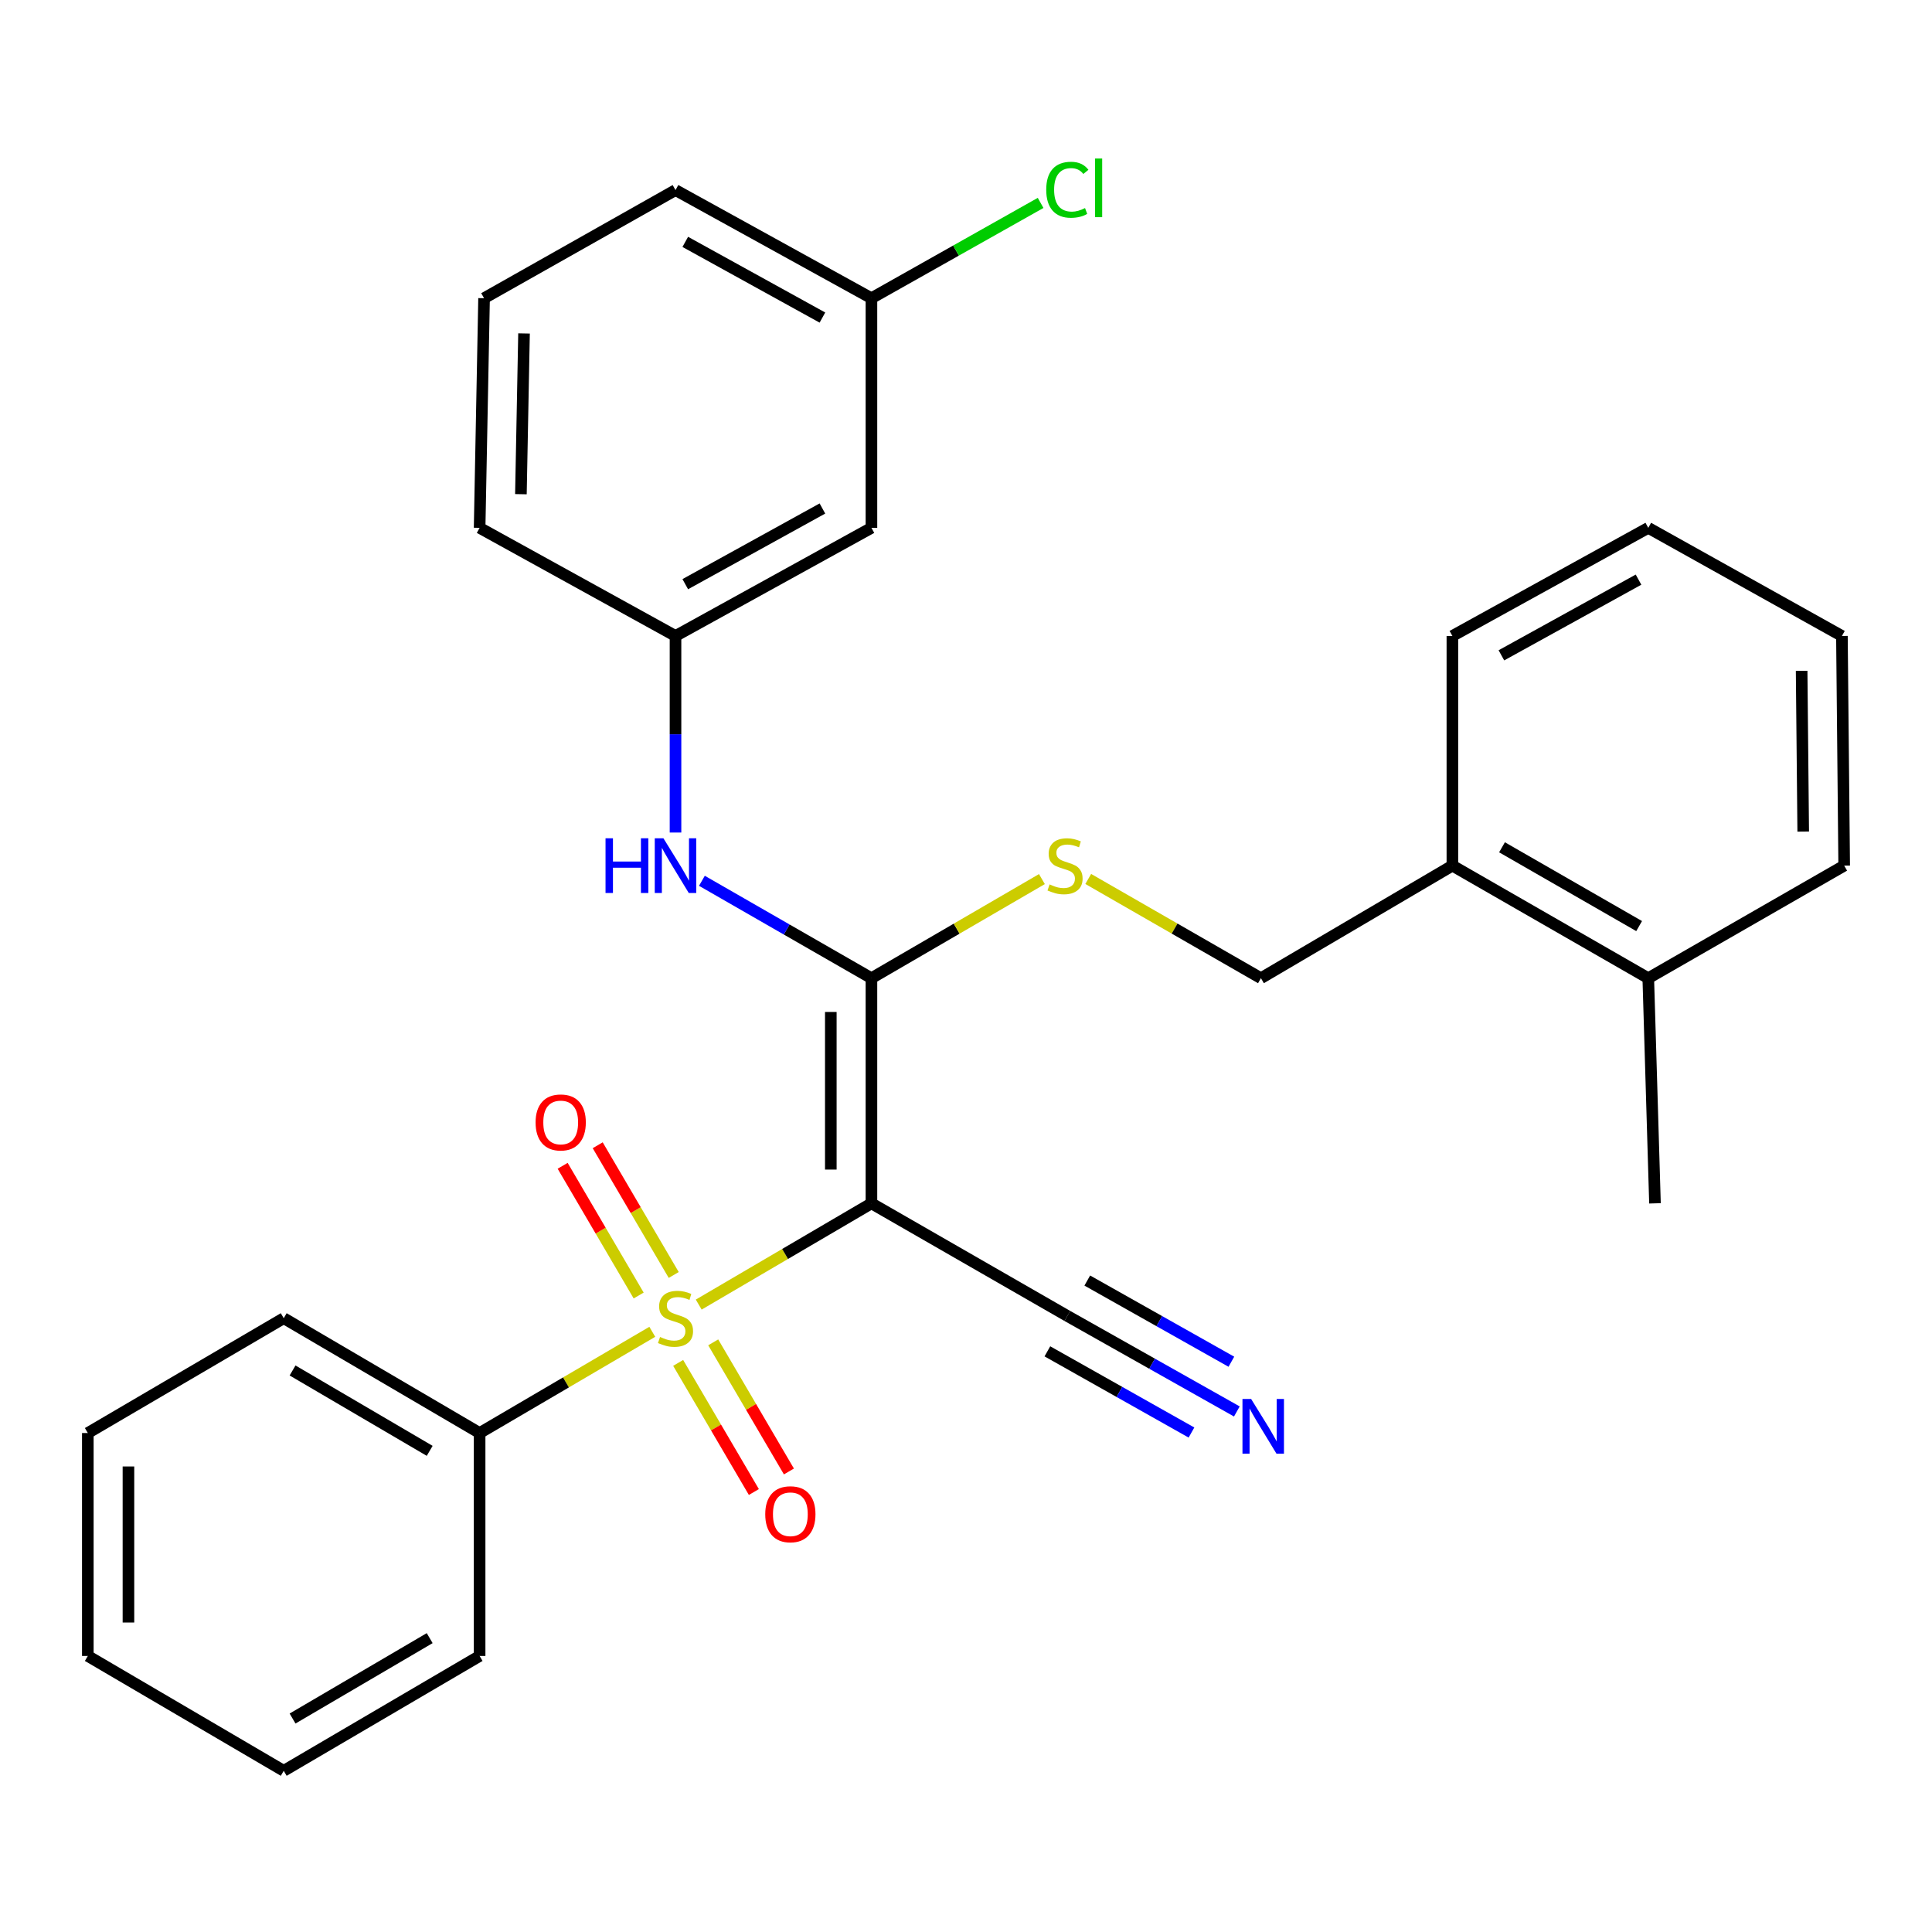 <?xml version='1.0' encoding='iso-8859-1'?>
<svg version='1.1' baseProfile='full'
              xmlns='http://www.w3.org/2000/svg'
                      xmlns:rdkit='http://www.rdkit.org/xml'
                      xmlns:xlink='http://www.w3.org/1999/xlink'
                  xml:space='preserve'
width='1000px' height='1000px' viewBox='0 0 1000 1000'>
<!-- END OF HEADER -->
<rect style='opacity:1.0;fill:#FFFFFF;stroke:none' width='1000' height='1000' x='0' y='0'> </rect>
<path class='bond-0' d='M 361.66,675.252 L 406.359,649.051' style='fill:none;fill-rule:evenodd;stroke:#CCCC00;stroke-width:6px;stroke-linecap:butt;stroke-linejoin:miter;stroke-opacity:1' />
<path class='bond-0' d='M 406.359,649.051 L 451.057,622.85' style='fill:none;fill-rule:evenodd;stroke:#000000;stroke-width:6px;stroke-linecap:butt;stroke-linejoin:miter;stroke-opacity:1' />
<path class='bond-6' d='M 351.017,705.434 L 370.609,738.849' style='fill:none;fill-rule:evenodd;stroke:#CCCC00;stroke-width:6px;stroke-linecap:butt;stroke-linejoin:miter;stroke-opacity:1' />
<path class='bond-6' d='M 370.609,738.849 L 390.201,772.265' style='fill:none;fill-rule:evenodd;stroke:#FF0000;stroke-width:6px;stroke-linecap:butt;stroke-linejoin:miter;stroke-opacity:1' />
<path class='bond-6' d='M 369.16,694.797 L 388.752,728.212' style='fill:none;fill-rule:evenodd;stroke:#CCCC00;stroke-width:6px;stroke-linecap:butt;stroke-linejoin:miter;stroke-opacity:1' />
<path class='bond-6' d='M 388.752,728.212 L 408.344,761.628' style='fill:none;fill-rule:evenodd;stroke:#FF0000;stroke-width:6px;stroke-linecap:butt;stroke-linejoin:miter;stroke-opacity:1' />
<path class='bond-7' d='M 348.718,659.922 L 329.045,626.351' style='fill:none;fill-rule:evenodd;stroke:#CCCC00;stroke-width:6px;stroke-linecap:butt;stroke-linejoin:miter;stroke-opacity:1' />
<path class='bond-7' d='M 329.045,626.351 L 309.372,592.781' style='fill:none;fill-rule:evenodd;stroke:#FF0000;stroke-width:6px;stroke-linecap:butt;stroke-linejoin:miter;stroke-opacity:1' />
<path class='bond-7' d='M 330.573,670.555 L 310.9,636.984' style='fill:none;fill-rule:evenodd;stroke:#CCCC00;stroke-width:6px;stroke-linecap:butt;stroke-linejoin:miter;stroke-opacity:1' />
<path class='bond-7' d='M 310.9,636.984 L 291.227,603.414' style='fill:none;fill-rule:evenodd;stroke:#FF0000;stroke-width:6px;stroke-linecap:butt;stroke-linejoin:miter;stroke-opacity:1' />
<path class='bond-8' d='M 337.623,689.342 L 292.937,715.537' style='fill:none;fill-rule:evenodd;stroke:#CCCC00;stroke-width:6px;stroke-linecap:butt;stroke-linejoin:miter;stroke-opacity:1' />
<path class='bond-8' d='M 292.937,715.537 L 248.25,741.732' style='fill:none;fill-rule:evenodd;stroke:#000000;stroke-width:6px;stroke-linecap:butt;stroke-linejoin:miter;stroke-opacity:1' />
<path class='bond-1' d='M 451.057,622.85 L 451.057,506.316' style='fill:none;fill-rule:evenodd;stroke:#000000;stroke-width:6px;stroke-linecap:butt;stroke-linejoin:miter;stroke-opacity:1' />
<path class='bond-1' d='M 430.026,605.37 L 430.026,523.796' style='fill:none;fill-rule:evenodd;stroke:#000000;stroke-width:6px;stroke-linecap:butt;stroke-linejoin:miter;stroke-opacity:1' />
<path class='bond-2' d='M 451.057,622.85 L 552.448,681.128' style='fill:none;fill-rule:evenodd;stroke:#000000;stroke-width:6px;stroke-linecap:butt;stroke-linejoin:miter;stroke-opacity:1' />
<path class='bond-3' d='M 451.057,506.316 L 407.181,481.108' style='fill:none;fill-rule:evenodd;stroke:#000000;stroke-width:6px;stroke-linecap:butt;stroke-linejoin:miter;stroke-opacity:1' />
<path class='bond-3' d='M 407.181,481.108 L 363.306,455.899' style='fill:none;fill-rule:evenodd;stroke:#0000FF;stroke-width:6px;stroke-linecap:butt;stroke-linejoin:miter;stroke-opacity:1' />
<path class='bond-4' d='M 451.057,506.316 L 495.174,480.665' style='fill:none;fill-rule:evenodd;stroke:#000000;stroke-width:6px;stroke-linecap:butt;stroke-linejoin:miter;stroke-opacity:1' />
<path class='bond-4' d='M 495.174,480.665 L 539.29,455.013' style='fill:none;fill-rule:evenodd;stroke:#CCCC00;stroke-width:6px;stroke-linecap:butt;stroke-linejoin:miter;stroke-opacity:1' />
<path class='bond-5' d='M 552.448,681.128 L 596.32,705.85' style='fill:none;fill-rule:evenodd;stroke:#000000;stroke-width:6px;stroke-linecap:butt;stroke-linejoin:miter;stroke-opacity:1' />
<path class='bond-5' d='M 596.32,705.85 L 640.191,730.571' style='fill:none;fill-rule:evenodd;stroke:#0000FF;stroke-width:6px;stroke-linecap:butt;stroke-linejoin:miter;stroke-opacity:1' />
<path class='bond-5' d='M 542.124,699.451 L 579.414,720.463' style='fill:none;fill-rule:evenodd;stroke:#000000;stroke-width:6px;stroke-linecap:butt;stroke-linejoin:miter;stroke-opacity:1' />
<path class='bond-5' d='M 579.414,720.463 L 616.705,741.476' style='fill:none;fill-rule:evenodd;stroke:#0000FF;stroke-width:6px;stroke-linecap:butt;stroke-linejoin:miter;stroke-opacity:1' />
<path class='bond-5' d='M 562.773,662.806 L 600.063,683.819' style='fill:none;fill-rule:evenodd;stroke:#000000;stroke-width:6px;stroke-linecap:butt;stroke-linejoin:miter;stroke-opacity:1' />
<path class='bond-5' d='M 600.063,683.819 L 637.354,704.832' style='fill:none;fill-rule:evenodd;stroke:#0000FF;stroke-width:6px;stroke-linecap:butt;stroke-linejoin:miter;stroke-opacity:1' />
<path class='bond-9' d='M 349.642,430.917 L 349.642,380.048' style='fill:none;fill-rule:evenodd;stroke:#0000FF;stroke-width:6px;stroke-linecap:butt;stroke-linejoin:miter;stroke-opacity:1' />
<path class='bond-9' d='M 349.642,380.048 L 349.642,329.178' style='fill:none;fill-rule:evenodd;stroke:#000000;stroke-width:6px;stroke-linecap:butt;stroke-linejoin:miter;stroke-opacity:1' />
<path class='bond-10' d='M 563.272,454.947 L 607.966,480.631' style='fill:none;fill-rule:evenodd;stroke:#CCCC00;stroke-width:6px;stroke-linecap:butt;stroke-linejoin:miter;stroke-opacity:1' />
<path class='bond-10' d='M 607.966,480.631 L 652.66,506.316' style='fill:none;fill-rule:evenodd;stroke:#000000;stroke-width:6px;stroke-linecap:butt;stroke-linejoin:miter;stroke-opacity:1' />
<path class='bond-18' d='M 248.25,741.732 L 146.858,682.297' style='fill:none;fill-rule:evenodd;stroke:#000000;stroke-width:6px;stroke-linecap:butt;stroke-linejoin:miter;stroke-opacity:1' />
<path class='bond-18' d='M 222.405,750.96 L 151.431,709.355' style='fill:none;fill-rule:evenodd;stroke:#000000;stroke-width:6px;stroke-linecap:butt;stroke-linejoin:miter;stroke-opacity:1' />
<path class='bond-19' d='M 248.25,741.732 L 248.25,857.121' style='fill:none;fill-rule:evenodd;stroke:#000000;stroke-width:6px;stroke-linecap:butt;stroke-linejoin:miter;stroke-opacity:1' />
<path class='bond-11' d='M 349.642,329.178 L 451.057,273.213' style='fill:none;fill-rule:evenodd;stroke:#000000;stroke-width:6px;stroke-linecap:butt;stroke-linejoin:miter;stroke-opacity:1' />
<path class='bond-11' d='M 354.693,302.37 L 425.683,263.195' style='fill:none;fill-rule:evenodd;stroke:#000000;stroke-width:6px;stroke-linecap:butt;stroke-linejoin:miter;stroke-opacity:1' />
<path class='bond-17' d='M 349.642,329.178 L 248.25,273.213' style='fill:none;fill-rule:evenodd;stroke:#000000;stroke-width:6px;stroke-linecap:butt;stroke-linejoin:miter;stroke-opacity:1' />
<path class='bond-12' d='M 652.66,506.316 L 751.75,448.049' style='fill:none;fill-rule:evenodd;stroke:#000000;stroke-width:6px;stroke-linecap:butt;stroke-linejoin:miter;stroke-opacity:1' />
<path class='bond-14' d='M 451.057,273.213 L 451.057,154.354' style='fill:none;fill-rule:evenodd;stroke:#000000;stroke-width:6px;stroke-linecap:butt;stroke-linejoin:miter;stroke-opacity:1' />
<path class='bond-13' d='M 751.75,448.049 L 853.142,506.316' style='fill:none;fill-rule:evenodd;stroke:#000000;stroke-width:6px;stroke-linecap:butt;stroke-linejoin:miter;stroke-opacity:1' />
<path class='bond-13' d='M 777.438,438.555 L 848.412,479.341' style='fill:none;fill-rule:evenodd;stroke:#000000;stroke-width:6px;stroke-linecap:butt;stroke-linejoin:miter;stroke-opacity:1' />
<path class='bond-20' d='M 751.75,448.049 L 751.75,329.178' style='fill:none;fill-rule:evenodd;stroke:#000000;stroke-width:6px;stroke-linecap:butt;stroke-linejoin:miter;stroke-opacity:1' />
<path class='bond-21' d='M 853.142,506.316 L 856.612,622.85' style='fill:none;fill-rule:evenodd;stroke:#000000;stroke-width:6px;stroke-linecap:butt;stroke-linejoin:miter;stroke-opacity:1' />
<path class='bond-22' d='M 853.142,506.316 L 954.545,448.049' style='fill:none;fill-rule:evenodd;stroke:#000000;stroke-width:6px;stroke-linecap:butt;stroke-linejoin:miter;stroke-opacity:1' />
<path class='bond-15' d='M 451.057,154.354 L 494.838,129.688' style='fill:none;fill-rule:evenodd;stroke:#000000;stroke-width:6px;stroke-linecap:butt;stroke-linejoin:miter;stroke-opacity:1' />
<path class='bond-15' d='M 494.838,129.688 L 538.619,105.023' style='fill:none;fill-rule:evenodd;stroke:#00CC00;stroke-width:6px;stroke-linecap:butt;stroke-linejoin:miter;stroke-opacity:1' />
<path class='bond-30' d='M 451.057,154.354 L 349.642,98.389' style='fill:none;fill-rule:evenodd;stroke:#000000;stroke-width:6px;stroke-linecap:butt;stroke-linejoin:miter;stroke-opacity:1' />
<path class='bond-30' d='M 425.683,164.372 L 354.693,125.197' style='fill:none;fill-rule:evenodd;stroke:#000000;stroke-width:6px;stroke-linecap:butt;stroke-linejoin:miter;stroke-opacity:1' />
<path class='bond-16' d='M 250.551,154.354 L 248.25,273.213' style='fill:none;fill-rule:evenodd;stroke:#000000;stroke-width:6px;stroke-linecap:butt;stroke-linejoin:miter;stroke-opacity:1' />
<path class='bond-16' d='M 271.233,172.59 L 269.622,255.791' style='fill:none;fill-rule:evenodd;stroke:#000000;stroke-width:6px;stroke-linecap:butt;stroke-linejoin:miter;stroke-opacity:1' />
<path class='bond-23' d='M 250.551,154.354 L 349.642,98.389' style='fill:none;fill-rule:evenodd;stroke:#000000;stroke-width:6px;stroke-linecap:butt;stroke-linejoin:miter;stroke-opacity:1' />
<path class='bond-25' d='M 146.858,682.297 L 45.455,741.732' style='fill:none;fill-rule:evenodd;stroke:#000000;stroke-width:6px;stroke-linecap:butt;stroke-linejoin:miter;stroke-opacity:1' />
<path class='bond-24' d='M 248.25,857.121 L 146.858,916.568' style='fill:none;fill-rule:evenodd;stroke:#000000;stroke-width:6px;stroke-linecap:butt;stroke-linejoin:miter;stroke-opacity:1' />
<path class='bond-24' d='M 222.404,847.896 L 151.43,889.509' style='fill:none;fill-rule:evenodd;stroke:#000000;stroke-width:6px;stroke-linecap:butt;stroke-linejoin:miter;stroke-opacity:1' />
<path class='bond-26' d='M 751.75,329.178 L 853.142,273.213' style='fill:none;fill-rule:evenodd;stroke:#000000;stroke-width:6px;stroke-linecap:butt;stroke-linejoin:miter;stroke-opacity:1' />
<path class='bond-26' d='M 777.122,339.196 L 848.096,300.02' style='fill:none;fill-rule:evenodd;stroke:#000000;stroke-width:6px;stroke-linecap:butt;stroke-linejoin:miter;stroke-opacity:1' />
<path class='bond-31' d='M 954.545,448.049 L 953.377,329.178' style='fill:none;fill-rule:evenodd;stroke:#000000;stroke-width:6px;stroke-linecap:butt;stroke-linejoin:miter;stroke-opacity:1' />
<path class='bond-31' d='M 933.34,430.425 L 932.523,347.215' style='fill:none;fill-rule:evenodd;stroke:#000000;stroke-width:6px;stroke-linecap:butt;stroke-linejoin:miter;stroke-opacity:1' />
<path class='bond-28' d='M 146.858,916.568 L 45.455,857.121' style='fill:none;fill-rule:evenodd;stroke:#000000;stroke-width:6px;stroke-linecap:butt;stroke-linejoin:miter;stroke-opacity:1' />
<path class='bond-29' d='M 45.455,741.732 L 45.455,857.121' style='fill:none;fill-rule:evenodd;stroke:#000000;stroke-width:6px;stroke-linecap:butt;stroke-linejoin:miter;stroke-opacity:1' />
<path class='bond-29' d='M 66.485,759.04 L 66.485,839.813' style='fill:none;fill-rule:evenodd;stroke:#000000;stroke-width:6px;stroke-linecap:butt;stroke-linejoin:miter;stroke-opacity:1' />
<path class='bond-27' d='M 853.142,273.213 L 953.377,329.178' style='fill:none;fill-rule:evenodd;stroke:#000000;stroke-width:6px;stroke-linecap:butt;stroke-linejoin:miter;stroke-opacity:1' />
<path  class='atom-0' d='M 341.642 692.017
Q 341.962 692.137, 343.282 692.697
Q 344.602 693.257, 346.042 693.617
Q 347.522 693.937, 348.962 693.937
Q 351.642 693.937, 353.202 692.657
Q 354.762 691.337, 354.762 689.057
Q 354.762 687.497, 353.962 686.537
Q 353.202 685.577, 352.002 685.057
Q 350.802 684.537, 348.802 683.937
Q 346.282 683.177, 344.762 682.457
Q 343.282 681.737, 342.202 680.217
Q 341.162 678.697, 341.162 676.137
Q 341.162 672.577, 343.562 670.377
Q 346.002 668.177, 350.802 668.177
Q 354.082 668.177, 357.802 669.737
L 356.882 672.817
Q 353.482 671.417, 350.922 671.417
Q 348.162 671.417, 346.642 672.577
Q 345.122 673.697, 345.162 675.657
Q 345.162 677.177, 345.922 678.097
Q 346.722 679.017, 347.842 679.537
Q 349.002 680.057, 350.922 680.657
Q 353.482 681.457, 355.002 682.257
Q 356.522 683.057, 357.602 684.697
Q 358.722 686.297, 358.722 689.057
Q 358.722 692.977, 356.082 695.097
Q 353.482 697.177, 349.122 697.177
Q 346.602 697.177, 344.682 696.617
Q 342.802 696.097, 340.562 695.177
L 341.642 692.017
' fill='#CCCC00'/>
<path  class='atom-4' d='M 313.422 433.889
L 317.262 433.889
L 317.262 445.929
L 331.742 445.929
L 331.742 433.889
L 335.582 433.889
L 335.582 462.209
L 331.742 462.209
L 331.742 449.129
L 317.262 449.129
L 317.262 462.209
L 313.422 462.209
L 313.422 433.889
' fill='#0000FF'/>
<path  class='atom-4' d='M 343.382 433.889
L 352.662 448.889
Q 353.582 450.369, 355.062 453.049
Q 356.542 455.729, 356.622 455.889
L 356.622 433.889
L 360.382 433.889
L 360.382 462.209
L 356.502 462.209
L 346.542 445.809
Q 345.382 443.889, 344.142 441.689
Q 342.942 439.489, 342.582 438.809
L 342.582 462.209
L 338.902 462.209
L 338.902 433.889
L 343.382 433.889
' fill='#0000FF'/>
<path  class='atom-5' d='M 543.268 457.769
Q 543.588 457.889, 544.908 458.449
Q 546.228 459.009, 547.668 459.369
Q 549.148 459.689, 550.588 459.689
Q 553.268 459.689, 554.828 458.409
Q 556.388 457.089, 556.388 454.809
Q 556.388 453.249, 555.588 452.289
Q 554.828 451.329, 553.628 450.809
Q 552.428 450.289, 550.428 449.689
Q 547.908 448.929, 546.388 448.209
Q 544.908 447.489, 543.828 445.969
Q 542.788 444.449, 542.788 441.889
Q 542.788 438.329, 545.188 436.129
Q 547.628 433.929, 552.428 433.929
Q 555.708 433.929, 559.428 435.489
L 558.508 438.569
Q 555.108 437.169, 552.548 437.169
Q 549.788 437.169, 548.268 438.329
Q 546.748 439.449, 546.788 441.409
Q 546.788 442.929, 547.548 443.849
Q 548.348 444.769, 549.468 445.289
Q 550.628 445.809, 552.548 446.409
Q 555.108 447.209, 556.628 448.009
Q 558.148 448.809, 559.228 450.449
Q 560.348 452.049, 560.348 454.809
Q 560.348 458.729, 557.708 460.849
Q 555.108 462.929, 550.748 462.929
Q 548.228 462.929, 546.308 462.369
Q 544.428 461.849, 542.188 460.929
L 543.268 457.769
' fill='#CCCC00'/>
<path  class='atom-6' d='M 647.58 724.102
L 656.86 739.102
Q 657.78 740.582, 659.26 743.262
Q 660.74 745.942, 660.82 746.102
L 660.82 724.102
L 664.58 724.102
L 664.58 752.422
L 660.7 752.422
L 650.74 736.022
Q 649.58 734.102, 648.34 731.902
Q 647.14 729.702, 646.78 729.022
L 646.78 752.422
L 643.1 752.422
L 643.1 724.102
L 647.58 724.102
' fill='#0000FF'/>
<path  class='atom-7' d='M 396.089 783.769
Q 396.089 776.969, 399.449 773.169
Q 402.809 769.369, 409.089 769.369
Q 415.369 769.369, 418.729 773.169
Q 422.089 776.969, 422.089 783.769
Q 422.089 790.649, 418.689 794.569
Q 415.289 798.449, 409.089 798.449
Q 402.849 798.449, 399.449 794.569
Q 396.089 790.689, 396.089 783.769
M 409.089 795.249
Q 413.409 795.249, 415.729 792.369
Q 418.089 789.449, 418.089 783.769
Q 418.089 778.209, 415.729 775.409
Q 413.409 772.569, 409.089 772.569
Q 404.769 772.569, 402.409 775.369
Q 400.089 778.169, 400.089 783.769
Q 400.089 789.489, 402.409 792.369
Q 404.769 795.249, 409.089 795.249
' fill='#FF0000'/>
<path  class='atom-8' d='M 277.218 580.973
Q 277.218 574.173, 280.578 570.373
Q 283.938 566.573, 290.218 566.573
Q 296.498 566.573, 299.858 570.373
Q 303.218 574.173, 303.218 580.973
Q 303.218 587.853, 299.818 591.773
Q 296.418 595.653, 290.218 595.653
Q 283.978 595.653, 280.578 591.773
Q 277.218 587.893, 277.218 580.973
M 290.218 592.453
Q 294.538 592.453, 296.858 589.573
Q 299.218 586.653, 299.218 580.973
Q 299.218 575.413, 296.858 572.613
Q 294.538 569.773, 290.218 569.773
Q 285.898 569.773, 283.538 572.573
Q 281.218 575.373, 281.218 580.973
Q 281.218 586.693, 283.538 589.573
Q 285.898 592.453, 290.218 592.453
' fill='#FF0000'/>
<path  class='atom-16' d='M 541.528 98.212
Q 541.528 91.172, 544.808 87.492
Q 548.128 83.772, 554.408 83.772
Q 560.248 83.772, 563.368 87.892
L 560.728 90.052
Q 558.448 87.052, 554.408 87.052
Q 550.128 87.052, 547.848 89.932
Q 545.608 92.772, 545.608 98.212
Q 545.608 103.812, 547.928 106.692
Q 550.288 109.572, 554.848 109.572
Q 557.968 109.572, 561.608 107.692
L 562.728 110.692
Q 561.248 111.652, 559.008 112.212
Q 556.768 112.772, 554.288 112.772
Q 548.128 112.772, 544.808 109.012
Q 541.528 105.252, 541.528 98.212
' fill='#00CC00'/>
<path  class='atom-16' d='M 566.808 82.052
L 570.488 82.052
L 570.488 112.412
L 566.808 112.412
L 566.808 82.052
' fill='#00CC00'/>
</svg>
